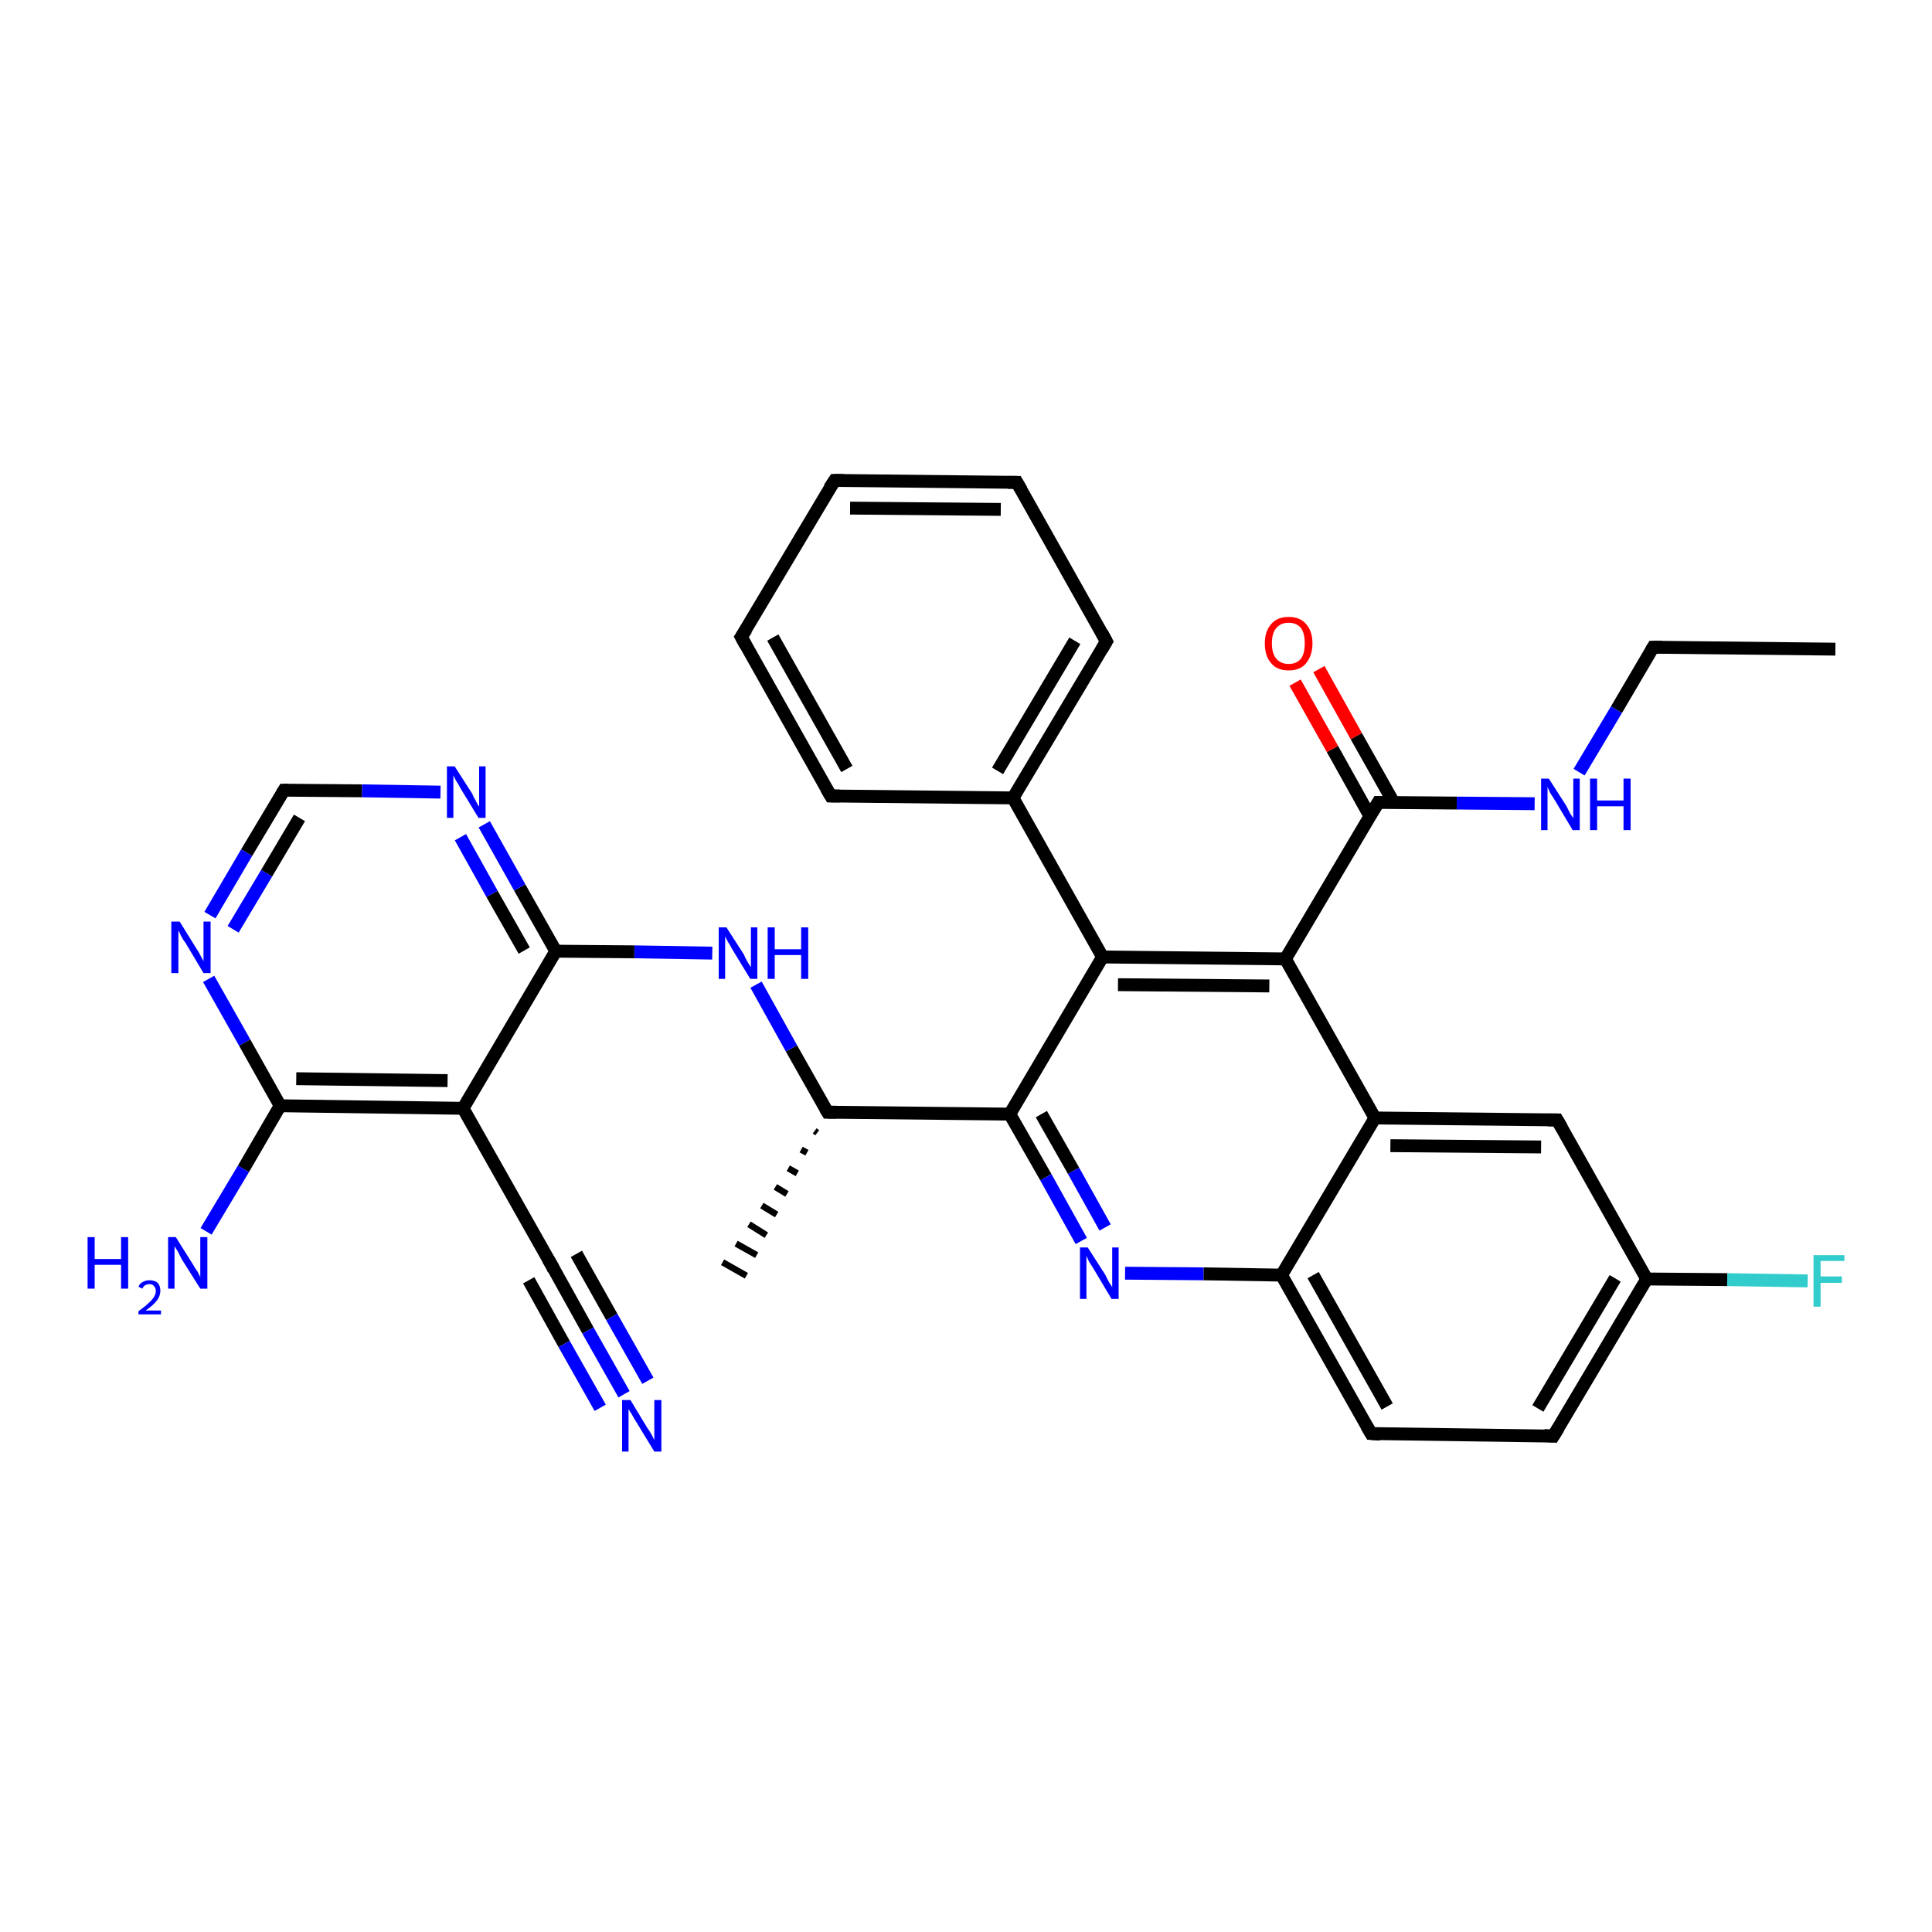<?xml version='1.0' encoding='iso-8859-1'?>
<svg version='1.1' baseProfile='full'
              xmlns='http://www.w3.org/2000/svg'
                      xmlns:rdkit='http://www.rdkit.org/xml'
                      xmlns:xlink='http://www.w3.org/1999/xlink'
                  xml:space='preserve'
width='300px' height='300px' viewBox='0 0 300 300'>
<!-- END OF HEADER -->
<rect style='opacity:1.0;fill:#FFFFFF;stroke:none' width='300.0' height='300.0' x='0.0' y='0.0'> </rect>
<path class='bond-0 atom-0 atom-1' d='M 285.0,100.8 L 256.7,100.5' style='fill:none;fill-rule:evenodd;stroke:#000000;stroke-width:2.0px;stroke-linecap:butt;stroke-linejoin:miter;stroke-opacity:1' />
<path class='bond-1 atom-1 atom-2' d='M 256.7,100.5 L 251.0,110.2' style='fill:none;fill-rule:evenodd;stroke:#000000;stroke-width:2.0px;stroke-linecap:butt;stroke-linejoin:miter;stroke-opacity:1' />
<path class='bond-1 atom-1 atom-2' d='M 251.0,110.2 L 245.2,119.9' style='fill:none;fill-rule:evenodd;stroke:#0000FF;stroke-width:2.0px;stroke-linecap:butt;stroke-linejoin:miter;stroke-opacity:1' />
<path class='bond-2 atom-2 atom-3' d='M 238.3,124.8 L 226.2,124.7' style='fill:none;fill-rule:evenodd;stroke:#0000FF;stroke-width:2.0px;stroke-linecap:butt;stroke-linejoin:miter;stroke-opacity:1' />
<path class='bond-2 atom-2 atom-3' d='M 226.2,124.7 L 214.0,124.6' style='fill:none;fill-rule:evenodd;stroke:#000000;stroke-width:2.0px;stroke-linecap:butt;stroke-linejoin:miter;stroke-opacity:1' />
<path class='bond-3 atom-3 atom-4' d='M 216.4,124.6 L 210.6,114.3' style='fill:none;fill-rule:evenodd;stroke:#000000;stroke-width:2.0px;stroke-linecap:butt;stroke-linejoin:miter;stroke-opacity:1' />
<path class='bond-3 atom-3 atom-4' d='M 210.6,114.3 L 204.8,103.9' style='fill:none;fill-rule:evenodd;stroke:#FF0000;stroke-width:2.0px;stroke-linecap:butt;stroke-linejoin:miter;stroke-opacity:1' />
<path class='bond-3 atom-3 atom-4' d='M 212.7,126.7 L 206.9,116.3' style='fill:none;fill-rule:evenodd;stroke:#000000;stroke-width:2.0px;stroke-linecap:butt;stroke-linejoin:miter;stroke-opacity:1' />
<path class='bond-3 atom-3 atom-4' d='M 206.9,116.3 L 201.1,106.0' style='fill:none;fill-rule:evenodd;stroke:#FF0000;stroke-width:2.0px;stroke-linecap:butt;stroke-linejoin:miter;stroke-opacity:1' />
<path class='bond-4 atom-3 atom-5' d='M 214.0,124.6 L 199.6,148.9' style='fill:none;fill-rule:evenodd;stroke:#000000;stroke-width:2.0px;stroke-linecap:butt;stroke-linejoin:miter;stroke-opacity:1' />
<path class='bond-5 atom-5 atom-6' d='M 199.6,148.9 L 171.2,148.6' style='fill:none;fill-rule:evenodd;stroke:#000000;stroke-width:2.0px;stroke-linecap:butt;stroke-linejoin:miter;stroke-opacity:1' />
<path class='bond-5 atom-5 atom-6' d='M 197.1,153.1 L 173.6,152.9' style='fill:none;fill-rule:evenodd;stroke:#000000;stroke-width:2.0px;stroke-linecap:butt;stroke-linejoin:miter;stroke-opacity:1' />
<path class='bond-6 atom-6 atom-7' d='M 171.2,148.6 L 157.3,123.9' style='fill:none;fill-rule:evenodd;stroke:#000000;stroke-width:2.0px;stroke-linecap:butt;stroke-linejoin:miter;stroke-opacity:1' />
<path class='bond-7 atom-7 atom-8' d='M 157.3,123.9 L 171.8,99.6' style='fill:none;fill-rule:evenodd;stroke:#000000;stroke-width:2.0px;stroke-linecap:butt;stroke-linejoin:miter;stroke-opacity:1' />
<path class='bond-7 atom-7 atom-8' d='M 154.9,119.7 L 166.9,99.5' style='fill:none;fill-rule:evenodd;stroke:#000000;stroke-width:2.0px;stroke-linecap:butt;stroke-linejoin:miter;stroke-opacity:1' />
<path class='bond-8 atom-8 atom-9' d='M 171.8,99.6 L 157.9,74.9' style='fill:none;fill-rule:evenodd;stroke:#000000;stroke-width:2.0px;stroke-linecap:butt;stroke-linejoin:miter;stroke-opacity:1' />
<path class='bond-9 atom-9 atom-10' d='M 157.9,74.9 L 129.6,74.6' style='fill:none;fill-rule:evenodd;stroke:#000000;stroke-width:2.0px;stroke-linecap:butt;stroke-linejoin:miter;stroke-opacity:1' />
<path class='bond-9 atom-9 atom-10' d='M 155.4,79.1 L 132.0,78.9' style='fill:none;fill-rule:evenodd;stroke:#000000;stroke-width:2.0px;stroke-linecap:butt;stroke-linejoin:miter;stroke-opacity:1' />
<path class='bond-10 atom-10 atom-11' d='M 129.6,74.6 L 115.1,98.9' style='fill:none;fill-rule:evenodd;stroke:#000000;stroke-width:2.0px;stroke-linecap:butt;stroke-linejoin:miter;stroke-opacity:1' />
<path class='bond-11 atom-11 atom-12' d='M 115.1,98.9 L 129.0,123.6' style='fill:none;fill-rule:evenodd;stroke:#000000;stroke-width:2.0px;stroke-linecap:butt;stroke-linejoin:miter;stroke-opacity:1' />
<path class='bond-11 atom-11 atom-12' d='M 120.0,99.0 L 131.5,119.4' style='fill:none;fill-rule:evenodd;stroke:#000000;stroke-width:2.0px;stroke-linecap:butt;stroke-linejoin:miter;stroke-opacity:1' />
<path class='bond-12 atom-6 atom-13' d='M 171.2,148.6 L 156.8,173.0' style='fill:none;fill-rule:evenodd;stroke:#000000;stroke-width:2.0px;stroke-linecap:butt;stroke-linejoin:miter;stroke-opacity:1' />
<path class='bond-13 atom-13 atom-14' d='M 156.8,173.0 L 128.5,172.7' style='fill:none;fill-rule:evenodd;stroke:#000000;stroke-width:2.0px;stroke-linecap:butt;stroke-linejoin:miter;stroke-opacity:1' />
<path class='bond-14 atom-14 atom-15' d='M 126.9,175.9 L 126.5,175.6' style='fill:none;fill-rule:evenodd;stroke:#000000;stroke-width:1.0px;stroke-linecap:butt;stroke-linejoin:miter;stroke-opacity:1' />
<path class='bond-14 atom-14 atom-15' d='M 125.3,179.0 L 124.4,178.5' style='fill:none;fill-rule:evenodd;stroke:#000000;stroke-width:1.0px;stroke-linecap:butt;stroke-linejoin:miter;stroke-opacity:1' />
<path class='bond-14 atom-14 atom-15' d='M 123.8,182.2 L 122.4,181.4' style='fill:none;fill-rule:evenodd;stroke:#000000;stroke-width:1.0px;stroke-linecap:butt;stroke-linejoin:miter;stroke-opacity:1' />
<path class='bond-14 atom-14 atom-15' d='M 122.2,185.4 L 120.4,184.3' style='fill:none;fill-rule:evenodd;stroke:#000000;stroke-width:1.0px;stroke-linecap:butt;stroke-linejoin:miter;stroke-opacity:1' />
<path class='bond-14 atom-14 atom-15' d='M 120.6,188.6 L 118.3,187.2' style='fill:none;fill-rule:evenodd;stroke:#000000;stroke-width:1.0px;stroke-linecap:butt;stroke-linejoin:miter;stroke-opacity:1' />
<path class='bond-14 atom-14 atom-15' d='M 119.0,191.8 L 116.3,190.1' style='fill:none;fill-rule:evenodd;stroke:#000000;stroke-width:1.0px;stroke-linecap:butt;stroke-linejoin:miter;stroke-opacity:1' />
<path class='bond-14 atom-14 atom-15' d='M 117.5,194.9 L 114.3,193.1' style='fill:none;fill-rule:evenodd;stroke:#000000;stroke-width:1.0px;stroke-linecap:butt;stroke-linejoin:miter;stroke-opacity:1' />
<path class='bond-14 atom-14 atom-15' d='M 115.9,198.1 L 112.2,196.0' style='fill:none;fill-rule:evenodd;stroke:#000000;stroke-width:1.0px;stroke-linecap:butt;stroke-linejoin:miter;stroke-opacity:1' />
<path class='bond-15 atom-14 atom-16' d='M 128.5,172.7 L 122.9,162.8' style='fill:none;fill-rule:evenodd;stroke:#000000;stroke-width:2.0px;stroke-linecap:butt;stroke-linejoin:miter;stroke-opacity:1' />
<path class='bond-15 atom-14 atom-16' d='M 122.9,162.8 L 117.4,152.9' style='fill:none;fill-rule:evenodd;stroke:#0000FF;stroke-width:2.0px;stroke-linecap:butt;stroke-linejoin:miter;stroke-opacity:1' />
<path class='bond-16 atom-16 atom-17' d='M 110.6,148.0 L 98.5,147.8' style='fill:none;fill-rule:evenodd;stroke:#0000FF;stroke-width:2.0px;stroke-linecap:butt;stroke-linejoin:miter;stroke-opacity:1' />
<path class='bond-16 atom-16 atom-17' d='M 98.5,147.8 L 86.3,147.7' style='fill:none;fill-rule:evenodd;stroke:#000000;stroke-width:2.0px;stroke-linecap:butt;stroke-linejoin:miter;stroke-opacity:1' />
<path class='bond-17 atom-17 atom-18' d='M 86.3,147.7 L 80.7,137.8' style='fill:none;fill-rule:evenodd;stroke:#000000;stroke-width:2.0px;stroke-linecap:butt;stroke-linejoin:miter;stroke-opacity:1' />
<path class='bond-17 atom-17 atom-18' d='M 80.7,137.8 L 75.2,128.0' style='fill:none;fill-rule:evenodd;stroke:#0000FF;stroke-width:2.0px;stroke-linecap:butt;stroke-linejoin:miter;stroke-opacity:1' />
<path class='bond-17 atom-17 atom-18' d='M 81.4,147.6 L 76.4,138.8' style='fill:none;fill-rule:evenodd;stroke:#000000;stroke-width:2.0px;stroke-linecap:butt;stroke-linejoin:miter;stroke-opacity:1' />
<path class='bond-17 atom-17 atom-18' d='M 76.4,138.8 L 71.5,130.0' style='fill:none;fill-rule:evenodd;stroke:#0000FF;stroke-width:2.0px;stroke-linecap:butt;stroke-linejoin:miter;stroke-opacity:1' />
<path class='bond-18 atom-18 atom-19' d='M 68.4,123.0 L 56.2,122.8' style='fill:none;fill-rule:evenodd;stroke:#0000FF;stroke-width:2.0px;stroke-linecap:butt;stroke-linejoin:miter;stroke-opacity:1' />
<path class='bond-18 atom-18 atom-19' d='M 56.2,122.8 L 44.1,122.7' style='fill:none;fill-rule:evenodd;stroke:#000000;stroke-width:2.0px;stroke-linecap:butt;stroke-linejoin:miter;stroke-opacity:1' />
<path class='bond-19 atom-19 atom-20' d='M 44.1,122.7 L 38.3,132.4' style='fill:none;fill-rule:evenodd;stroke:#000000;stroke-width:2.0px;stroke-linecap:butt;stroke-linejoin:miter;stroke-opacity:1' />
<path class='bond-19 atom-19 atom-20' d='M 38.3,132.4 L 32.6,142.1' style='fill:none;fill-rule:evenodd;stroke:#0000FF;stroke-width:2.0px;stroke-linecap:butt;stroke-linejoin:miter;stroke-opacity:1' />
<path class='bond-19 atom-19 atom-20' d='M 46.5,127.0 L 41.4,135.6' style='fill:none;fill-rule:evenodd;stroke:#000000;stroke-width:2.0px;stroke-linecap:butt;stroke-linejoin:miter;stroke-opacity:1' />
<path class='bond-19 atom-19 atom-20' d='M 41.4,135.6 L 36.2,144.3' style='fill:none;fill-rule:evenodd;stroke:#0000FF;stroke-width:2.0px;stroke-linecap:butt;stroke-linejoin:miter;stroke-opacity:1' />
<path class='bond-20 atom-20 atom-21' d='M 32.4,152.0 L 38.0,161.9' style='fill:none;fill-rule:evenodd;stroke:#0000FF;stroke-width:2.0px;stroke-linecap:butt;stroke-linejoin:miter;stroke-opacity:1' />
<path class='bond-20 atom-20 atom-21' d='M 38.0,161.9 L 43.5,171.7' style='fill:none;fill-rule:evenodd;stroke:#000000;stroke-width:2.0px;stroke-linecap:butt;stroke-linejoin:miter;stroke-opacity:1' />
<path class='bond-21 atom-21 atom-22' d='M 43.5,171.7 L 37.8,181.5' style='fill:none;fill-rule:evenodd;stroke:#000000;stroke-width:2.0px;stroke-linecap:butt;stroke-linejoin:miter;stroke-opacity:1' />
<path class='bond-21 atom-21 atom-22' d='M 37.8,181.5 L 32.0,191.2' style='fill:none;fill-rule:evenodd;stroke:#0000FF;stroke-width:2.0px;stroke-linecap:butt;stroke-linejoin:miter;stroke-opacity:1' />
<path class='bond-22 atom-21 atom-23' d='M 43.5,171.7 L 71.9,172.1' style='fill:none;fill-rule:evenodd;stroke:#000000;stroke-width:2.0px;stroke-linecap:butt;stroke-linejoin:miter;stroke-opacity:1' />
<path class='bond-22 atom-21 atom-23' d='M 46.0,167.5 L 69.5,167.8' style='fill:none;fill-rule:evenodd;stroke:#000000;stroke-width:2.0px;stroke-linecap:butt;stroke-linejoin:miter;stroke-opacity:1' />
<path class='bond-23 atom-23 atom-24' d='M 71.9,172.1 L 85.8,196.7' style='fill:none;fill-rule:evenodd;stroke:#000000;stroke-width:2.0px;stroke-linecap:butt;stroke-linejoin:miter;stroke-opacity:1' />
<path class='bond-24 atom-24 atom-25' d='M 85.8,196.7 L 91.3,206.6' style='fill:none;fill-rule:evenodd;stroke:#000000;stroke-width:2.0px;stroke-linecap:butt;stroke-linejoin:miter;stroke-opacity:1' />
<path class='bond-24 atom-24 atom-25' d='M 91.3,206.6 L 96.9,216.5' style='fill:none;fill-rule:evenodd;stroke:#0000FF;stroke-width:2.0px;stroke-linecap:butt;stroke-linejoin:miter;stroke-opacity:1' />
<path class='bond-24 atom-24 atom-25' d='M 89.5,194.7 L 95.0,204.5' style='fill:none;fill-rule:evenodd;stroke:#000000;stroke-width:2.0px;stroke-linecap:butt;stroke-linejoin:miter;stroke-opacity:1' />
<path class='bond-24 atom-24 atom-25' d='M 95.0,204.5 L 100.6,214.4' style='fill:none;fill-rule:evenodd;stroke:#0000FF;stroke-width:2.0px;stroke-linecap:butt;stroke-linejoin:miter;stroke-opacity:1' />
<path class='bond-24 atom-24 atom-25' d='M 82.1,198.8 L 87.6,208.7' style='fill:none;fill-rule:evenodd;stroke:#000000;stroke-width:2.0px;stroke-linecap:butt;stroke-linejoin:miter;stroke-opacity:1' />
<path class='bond-24 atom-24 atom-25' d='M 87.6,208.7 L 93.2,218.6' style='fill:none;fill-rule:evenodd;stroke:#0000FF;stroke-width:2.0px;stroke-linecap:butt;stroke-linejoin:miter;stroke-opacity:1' />
<path class='bond-25 atom-13 atom-26' d='M 156.8,173.0 L 162.4,182.8' style='fill:none;fill-rule:evenodd;stroke:#000000;stroke-width:2.0px;stroke-linecap:butt;stroke-linejoin:miter;stroke-opacity:1' />
<path class='bond-25 atom-13 atom-26' d='M 162.4,182.8 L 167.9,192.7' style='fill:none;fill-rule:evenodd;stroke:#0000FF;stroke-width:2.0px;stroke-linecap:butt;stroke-linejoin:miter;stroke-opacity:1' />
<path class='bond-25 atom-13 atom-26' d='M 161.7,173.0 L 166.7,181.8' style='fill:none;fill-rule:evenodd;stroke:#000000;stroke-width:2.0px;stroke-linecap:butt;stroke-linejoin:miter;stroke-opacity:1' />
<path class='bond-25 atom-13 atom-26' d='M 166.7,181.8 L 171.6,190.6' style='fill:none;fill-rule:evenodd;stroke:#0000FF;stroke-width:2.0px;stroke-linecap:butt;stroke-linejoin:miter;stroke-opacity:1' />
<path class='bond-26 atom-26 atom-27' d='M 174.7,197.7 L 186.9,197.8' style='fill:none;fill-rule:evenodd;stroke:#0000FF;stroke-width:2.0px;stroke-linecap:butt;stroke-linejoin:miter;stroke-opacity:1' />
<path class='bond-26 atom-26 atom-27' d='M 186.9,197.8 L 199.0,198.0' style='fill:none;fill-rule:evenodd;stroke:#000000;stroke-width:2.0px;stroke-linecap:butt;stroke-linejoin:miter;stroke-opacity:1' />
<path class='bond-27 atom-27 atom-28' d='M 199.0,198.0 L 212.9,222.6' style='fill:none;fill-rule:evenodd;stroke:#000000;stroke-width:2.0px;stroke-linecap:butt;stroke-linejoin:miter;stroke-opacity:1' />
<path class='bond-27 atom-27 atom-28' d='M 203.9,198.0 L 215.4,218.4' style='fill:none;fill-rule:evenodd;stroke:#000000;stroke-width:2.0px;stroke-linecap:butt;stroke-linejoin:miter;stroke-opacity:1' />
<path class='bond-28 atom-28 atom-29' d='M 212.9,222.6 L 241.2,223.0' style='fill:none;fill-rule:evenodd;stroke:#000000;stroke-width:2.0px;stroke-linecap:butt;stroke-linejoin:miter;stroke-opacity:1' />
<path class='bond-29 atom-29 atom-30' d='M 241.2,223.0 L 255.7,198.6' style='fill:none;fill-rule:evenodd;stroke:#000000;stroke-width:2.0px;stroke-linecap:butt;stroke-linejoin:miter;stroke-opacity:1' />
<path class='bond-29 atom-29 atom-30' d='M 238.8,218.7 L 250.8,198.5' style='fill:none;fill-rule:evenodd;stroke:#000000;stroke-width:2.0px;stroke-linecap:butt;stroke-linejoin:miter;stroke-opacity:1' />
<path class='bond-30 atom-30 atom-31' d='M 255.7,198.6 L 268.2,198.7' style='fill:none;fill-rule:evenodd;stroke:#000000;stroke-width:2.0px;stroke-linecap:butt;stroke-linejoin:miter;stroke-opacity:1' />
<path class='bond-30 atom-30 atom-31' d='M 268.2,198.7 L 280.7,198.9' style='fill:none;fill-rule:evenodd;stroke:#33CCCC;stroke-width:2.0px;stroke-linecap:butt;stroke-linejoin:miter;stroke-opacity:1' />
<path class='bond-31 atom-30 atom-32' d='M 255.7,198.6 L 241.8,173.9' style='fill:none;fill-rule:evenodd;stroke:#000000;stroke-width:2.0px;stroke-linecap:butt;stroke-linejoin:miter;stroke-opacity:1' />
<path class='bond-32 atom-32 atom-33' d='M 241.8,173.9 L 213.5,173.6' style='fill:none;fill-rule:evenodd;stroke:#000000;stroke-width:2.0px;stroke-linecap:butt;stroke-linejoin:miter;stroke-opacity:1' />
<path class='bond-32 atom-32 atom-33' d='M 239.3,178.1 L 215.9,177.9' style='fill:none;fill-rule:evenodd;stroke:#000000;stroke-width:2.0px;stroke-linecap:butt;stroke-linejoin:miter;stroke-opacity:1' />
<path class='bond-33 atom-33 atom-5' d='M 213.5,173.6 L 199.6,148.9' style='fill:none;fill-rule:evenodd;stroke:#000000;stroke-width:2.0px;stroke-linecap:butt;stroke-linejoin:miter;stroke-opacity:1' />
<path class='bond-34 atom-12 atom-7' d='M 129.0,123.6 L 157.3,123.9' style='fill:none;fill-rule:evenodd;stroke:#000000;stroke-width:2.0px;stroke-linecap:butt;stroke-linejoin:miter;stroke-opacity:1' />
<path class='bond-35 atom-23 atom-17' d='M 71.9,172.1 L 86.3,147.7' style='fill:none;fill-rule:evenodd;stroke:#000000;stroke-width:2.0px;stroke-linecap:butt;stroke-linejoin:miter;stroke-opacity:1' />
<path class='bond-36 atom-33 atom-27' d='M 213.5,173.6 L 199.0,198.0' style='fill:none;fill-rule:evenodd;stroke:#000000;stroke-width:2.0px;stroke-linecap:butt;stroke-linejoin:miter;stroke-opacity:1' />
<path d='M 258.1,100.5 L 256.7,100.5 L 256.4,101.0' style='fill:none;stroke:#000000;stroke-width:2.0px;stroke-linecap:butt;stroke-linejoin:miter;stroke-opacity:1;' />
<path d='M 214.6,124.6 L 214.0,124.6 L 213.3,125.8' style='fill:none;stroke:#000000;stroke-width:2.0px;stroke-linecap:butt;stroke-linejoin:miter;stroke-opacity:1;' />
<path d='M 171.1,100.8 L 171.8,99.6 L 171.1,98.3' style='fill:none;stroke:#000000;stroke-width:2.0px;stroke-linecap:butt;stroke-linejoin:miter;stroke-opacity:1;' />
<path d='M 158.6,76.1 L 157.9,74.9 L 156.5,74.9' style='fill:none;stroke:#000000;stroke-width:2.0px;stroke-linecap:butt;stroke-linejoin:miter;stroke-opacity:1;' />
<path d='M 131.0,74.6 L 129.6,74.6 L 128.8,75.8' style='fill:none;stroke:#000000;stroke-width:2.0px;stroke-linecap:butt;stroke-linejoin:miter;stroke-opacity:1;' />
<path d='M 115.9,97.7 L 115.1,98.9 L 115.8,100.2' style='fill:none;stroke:#000000;stroke-width:2.0px;stroke-linecap:butt;stroke-linejoin:miter;stroke-opacity:1;' />
<path d='M 128.3,122.4 L 129.0,123.6 L 130.4,123.6' style='fill:none;stroke:#000000;stroke-width:2.0px;stroke-linecap:butt;stroke-linejoin:miter;stroke-opacity:1;' />
<path d='M 129.9,172.7 L 128.5,172.7 L 128.2,172.2' style='fill:none;stroke:#000000;stroke-width:2.0px;stroke-linecap:butt;stroke-linejoin:miter;stroke-opacity:1;' />
<path d='M 44.7,122.7 L 44.1,122.7 L 43.8,123.2' style='fill:none;stroke:#000000;stroke-width:2.0px;stroke-linecap:butt;stroke-linejoin:miter;stroke-opacity:1;' />
<path d='M 85.1,195.5 L 85.8,196.7 L 86.0,197.2' style='fill:none;stroke:#000000;stroke-width:2.0px;stroke-linecap:butt;stroke-linejoin:miter;stroke-opacity:1;' />
<path d='M 212.2,221.4 L 212.9,222.6 L 214.3,222.7' style='fill:none;stroke:#000000;stroke-width:2.0px;stroke-linecap:butt;stroke-linejoin:miter;stroke-opacity:1;' />
<path d='M 239.8,222.9 L 241.2,223.0 L 242.0,221.7' style='fill:none;stroke:#000000;stroke-width:2.0px;stroke-linecap:butt;stroke-linejoin:miter;stroke-opacity:1;' />
<path d='M 242.5,175.1 L 241.8,173.9 L 240.4,173.9' style='fill:none;stroke:#000000;stroke-width:2.0px;stroke-linecap:butt;stroke-linejoin:miter;stroke-opacity:1;' />
<path class='atom-2' d='M 240.5 120.9
L 243.2 125.1
Q 243.4 125.5, 243.8 126.3
Q 244.3 127.0, 244.3 127.1
L 244.3 120.9
L 245.3 120.9
L 245.3 128.9
L 244.2 128.9
L 241.4 124.2
Q 241.1 123.7, 240.7 123.1
Q 240.4 122.4, 240.3 122.2
L 240.3 128.9
L 239.3 128.9
L 239.3 120.9
L 240.5 120.9
' fill='#0000FF'/>
<path class='atom-2' d='M 246.9 120.9
L 248.0 120.9
L 248.0 124.3
L 252.1 124.3
L 252.1 120.9
L 253.2 120.9
L 253.2 128.9
L 252.1 128.9
L 252.1 125.2
L 248.0 125.2
L 248.0 128.9
L 246.9 128.9
L 246.9 120.9
' fill='#0000FF'/>
<path class='atom-4' d='M 196.4 99.9
Q 196.4 98.0, 197.4 96.9
Q 198.3 95.8, 200.1 95.8
Q 201.9 95.8, 202.8 96.9
Q 203.8 98.0, 203.8 99.9
Q 203.8 101.8, 202.8 103.0
Q 201.9 104.1, 200.1 104.1
Q 198.3 104.1, 197.4 103.0
Q 196.4 101.9, 196.4 99.9
M 200.1 103.1
Q 201.3 103.1, 202.0 102.3
Q 202.6 101.5, 202.6 99.9
Q 202.6 98.3, 202.0 97.5
Q 201.3 96.7, 200.1 96.7
Q 198.9 96.7, 198.2 97.5
Q 197.5 98.3, 197.5 99.9
Q 197.5 101.5, 198.2 102.3
Q 198.9 103.1, 200.1 103.1
' fill='#FF0000'/>
<path class='atom-16' d='M 112.8 144.0
L 115.5 148.2
Q 115.7 148.7, 116.1 149.4
Q 116.6 150.2, 116.6 150.2
L 116.6 144.0
L 117.6 144.0
L 117.6 152.0
L 116.5 152.0
L 113.7 147.4
Q 113.4 146.8, 113.0 146.2
Q 112.7 145.6, 112.6 145.4
L 112.6 152.0
L 111.6 152.0
L 111.6 144.0
L 112.8 144.0
' fill='#0000FF'/>
<path class='atom-16' d='M 119.2 144.0
L 120.3 144.0
L 120.3 147.4
L 124.4 147.4
L 124.4 144.0
L 125.5 144.0
L 125.5 152.0
L 124.4 152.0
L 124.4 148.3
L 120.3 148.3
L 120.3 152.0
L 119.2 152.0
L 119.2 144.0
' fill='#0000FF'/>
<path class='atom-18' d='M 70.6 119.0
L 73.3 123.2
Q 73.5 123.7, 73.9 124.4
Q 74.3 125.2, 74.4 125.2
L 74.4 119.0
L 75.4 119.0
L 75.4 127.0
L 74.3 127.0
L 71.5 122.4
Q 71.2 121.8, 70.8 121.2
Q 70.5 120.6, 70.4 120.4
L 70.4 127.0
L 69.4 127.0
L 69.4 119.0
L 70.6 119.0
' fill='#0000FF'/>
<path class='atom-20' d='M 27.9 143.1
L 30.5 147.3
Q 30.8 147.7, 31.2 148.5
Q 31.6 149.2, 31.6 149.3
L 31.6 143.1
L 32.7 143.1
L 32.7 151.1
L 31.6 151.1
L 28.8 146.4
Q 28.4 145.9, 28.1 145.3
Q 27.8 144.6, 27.7 144.5
L 27.7 151.1
L 26.6 151.1
L 26.6 143.1
L 27.9 143.1
' fill='#0000FF'/>
<path class='atom-22' d='M 13.6 192.1
L 14.7 192.1
L 14.7 195.5
L 18.8 195.5
L 18.8 192.1
L 19.9 192.1
L 19.9 200.1
L 18.8 200.1
L 18.8 196.4
L 14.7 196.4
L 14.7 200.1
L 13.6 200.1
L 13.6 192.1
' fill='#0000FF'/>
<path class='atom-22' d='M 21.5 199.8
Q 21.7 199.3, 22.1 199.1
Q 22.6 198.8, 23.2 198.8
Q 24.0 198.8, 24.5 199.2
Q 24.9 199.7, 24.9 200.4
Q 24.9 201.2, 24.4 201.9
Q 23.8 202.7, 22.6 203.5
L 25.0 203.5
L 25.0 204.1
L 21.5 204.1
L 21.5 203.6
Q 22.5 202.9, 23.0 202.4
Q 23.6 201.9, 23.9 201.4
Q 24.2 200.9, 24.2 200.5
Q 24.2 200.0, 23.9 199.7
Q 23.7 199.4, 23.2 199.4
Q 22.8 199.4, 22.5 199.6
Q 22.3 199.7, 22.1 200.1
L 21.5 199.8
' fill='#0000FF'/>
<path class='atom-22' d='M 27.3 192.1
L 30.0 196.4
Q 30.2 196.8, 30.7 197.5
Q 31.1 198.3, 31.1 198.3
L 31.1 192.1
L 32.2 192.1
L 32.2 200.1
L 31.1 200.1
L 28.2 195.5
Q 27.9 194.9, 27.6 194.3
Q 27.2 193.7, 27.1 193.5
L 27.1 200.1
L 26.1 200.1
L 26.1 192.1
L 27.3 192.1
' fill='#0000FF'/>
<path class='atom-25' d='M 97.9 217.4
L 100.5 221.7
Q 100.8 222.1, 101.2 222.8
Q 101.6 223.6, 101.6 223.6
L 101.6 217.4
L 102.7 217.4
L 102.7 225.4
L 101.6 225.4
L 98.8 220.8
Q 98.4 220.2, 98.1 219.6
Q 97.7 219.0, 97.6 218.8
L 97.6 225.4
L 96.6 225.4
L 96.6 217.4
L 97.9 217.4
' fill='#0000FF'/>
<path class='atom-26' d='M 168.9 193.7
L 171.6 197.9
Q 171.8 198.3, 172.2 199.1
Q 172.7 199.8, 172.7 199.9
L 172.7 193.7
L 173.7 193.7
L 173.7 201.7
L 172.6 201.7
L 169.8 197.0
Q 169.5 196.5, 169.1 195.9
Q 168.8 195.2, 168.7 195.0
L 168.7 201.7
L 167.7 201.7
L 167.7 193.7
L 168.9 193.7
' fill='#0000FF'/>
<path class='atom-31' d='M 281.6 194.9
L 286.4 194.9
L 286.4 195.8
L 282.7 195.8
L 282.7 198.2
L 286.0 198.2
L 286.0 199.2
L 282.7 199.2
L 282.7 202.9
L 281.6 202.9
L 281.6 194.9
' fill='#33CCCC'/>
</svg>
